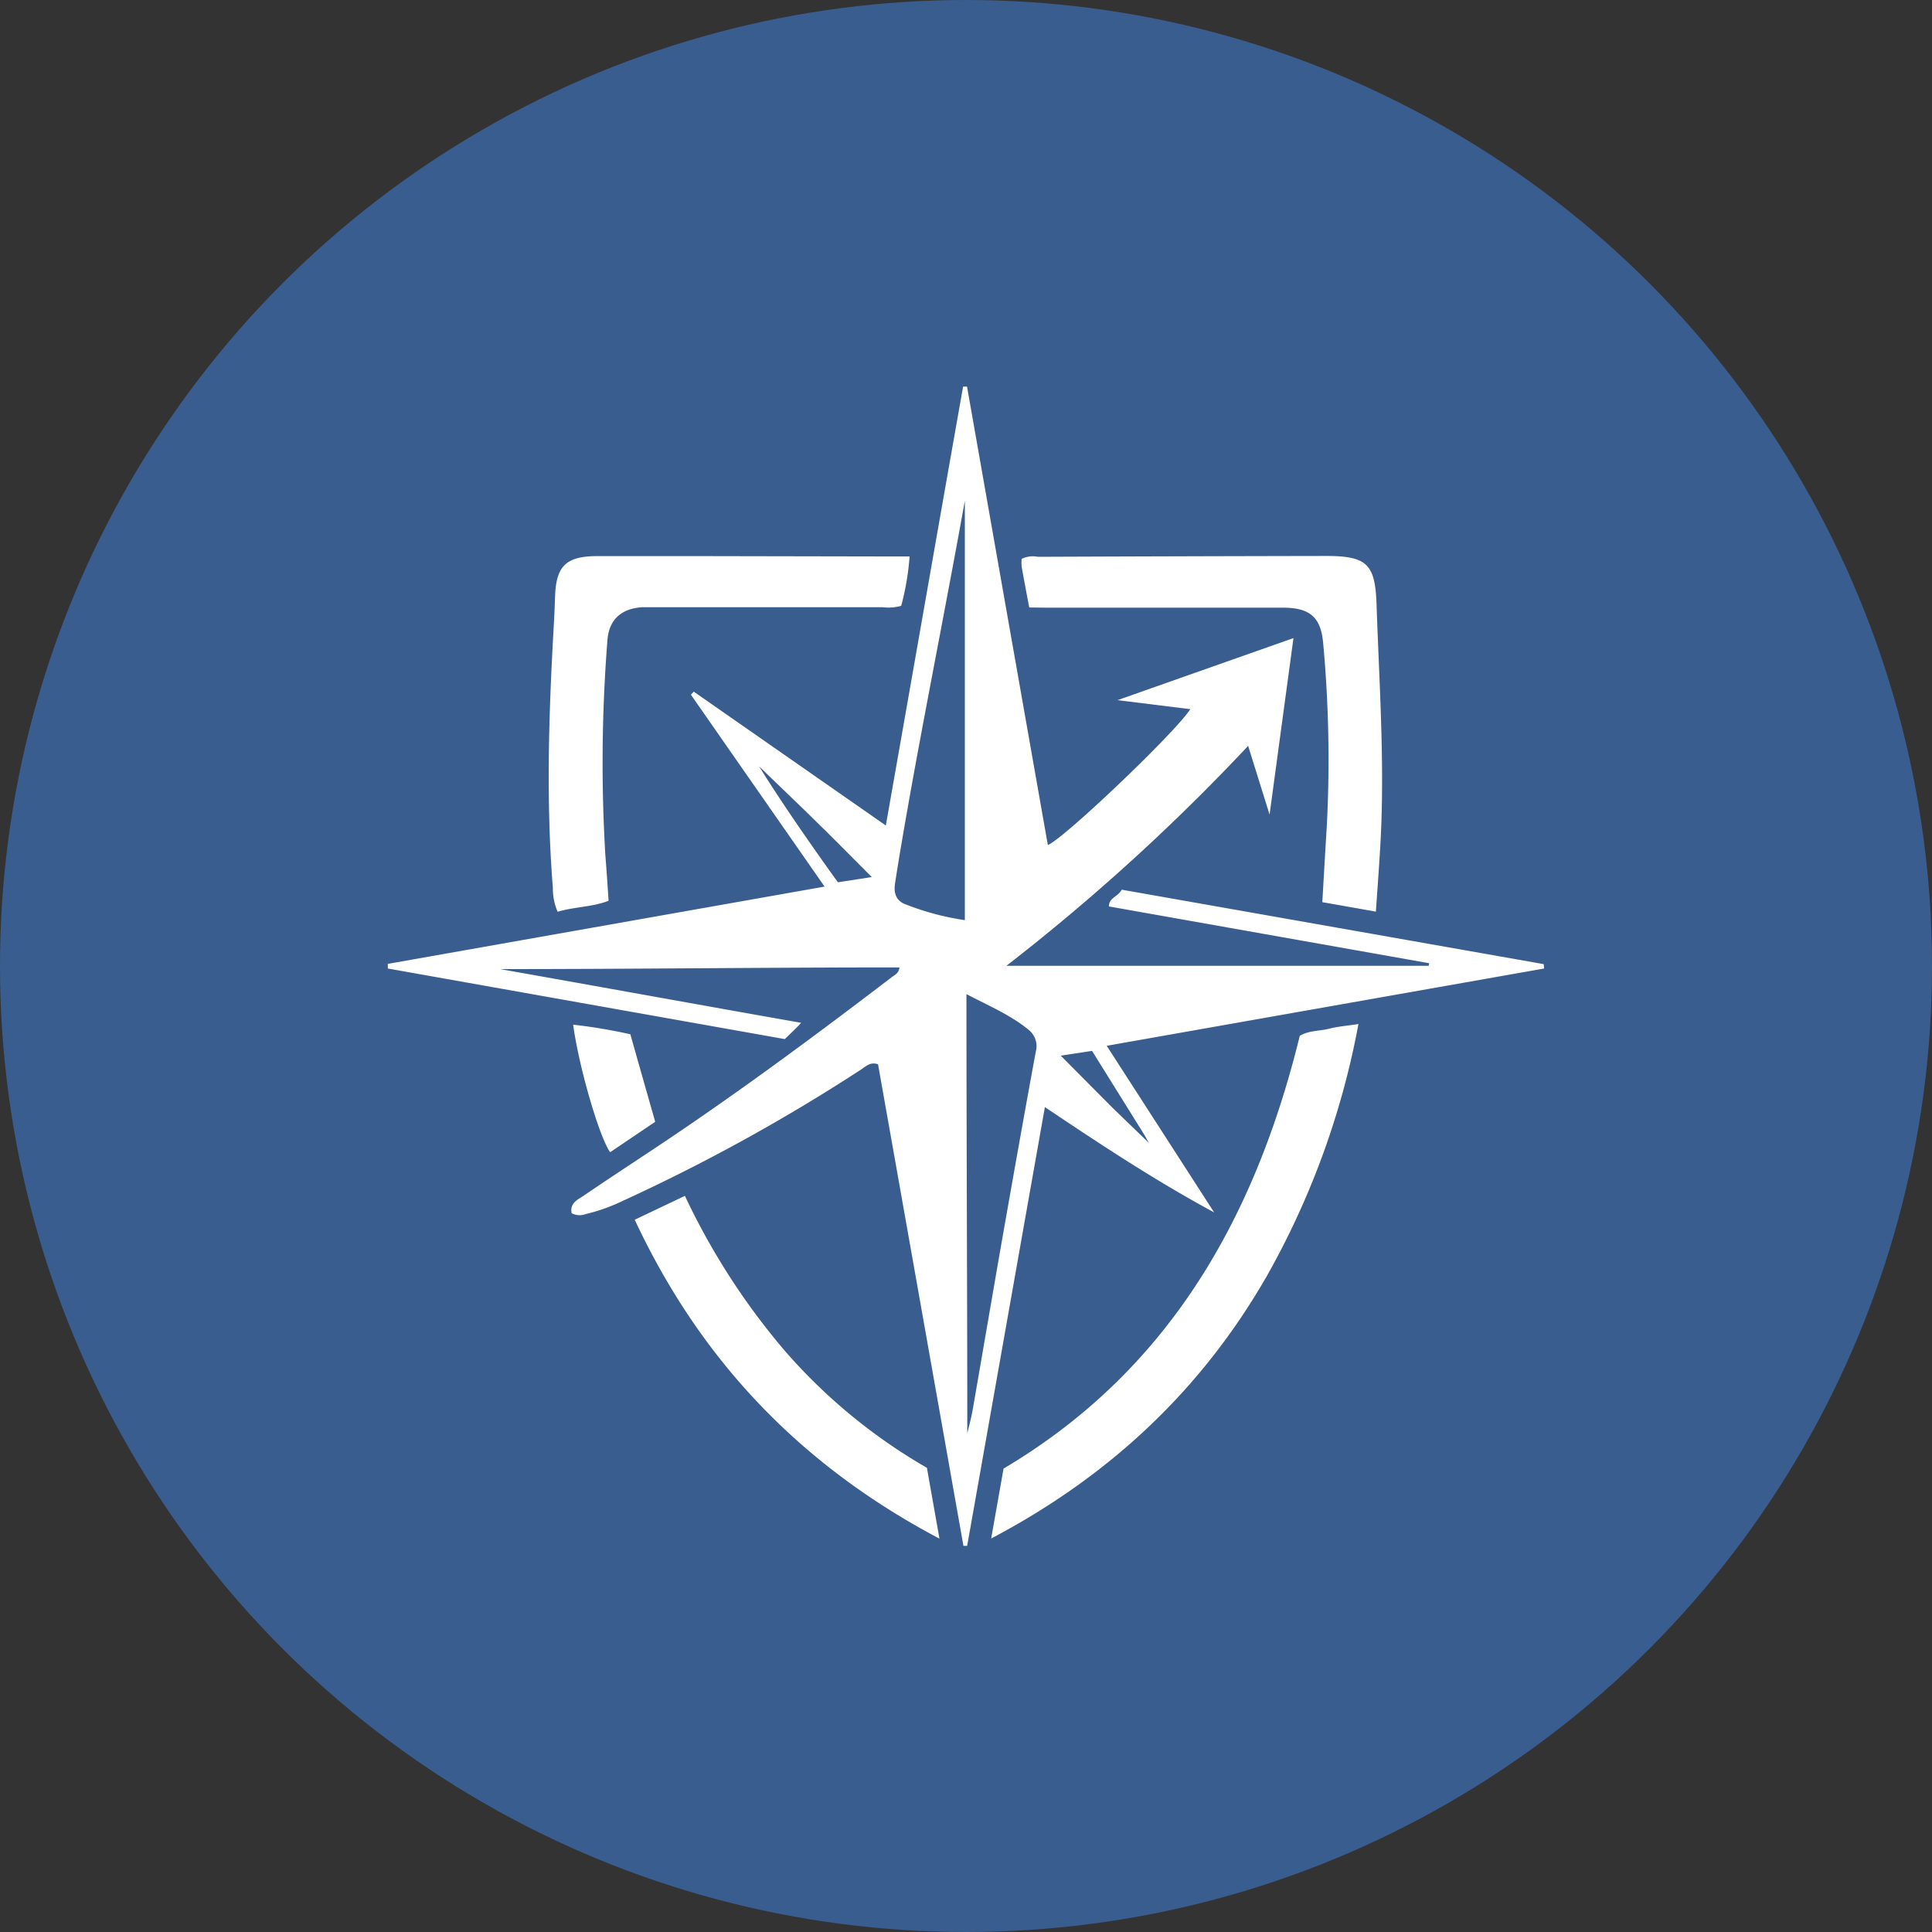 <?xml version='1.0' encoding='utf-8'?>
<svg xmlns="http://www.w3.org/2000/svg" id="Layer_1" data-name="Layer 1" viewBox="0 0 300 300" width="300" height="300"><rect x="0" y="0" width="300" height="300" fill="#333333" stroke="none"/><defs><clipPath id="bz_circular_clip"><circle cx="150.0" cy="150.0" r="150.0" /></clipPath></defs><g clip-path="url(#bz_circular_clip)"><rect x="-1.5" y="-1.5" width="303" height="303" fill="#395d8e" /><path d="M94.5,139.87c-2.56,1-5.28.92-7.91,1.71a8.9,8.9,0,0,1-.74-3.68c-1.09-13.6-.63-27.2.14-40.8.09-1.5.15-3,.2-4.5.17-4.71,1.69-6.22,6.48-6.25,5,0,10,0,15.06,0l31.37.06c.65,0,1.31,0,2.14,0a40.79,40.79,0,0,1-1.3,7.66,7.21,7.21,0,0,1-2.85.22H102.71c-1,0-2,0-3,0-3.26.22-5.16,1.93-5.39,5.16A241.58,241.58,0,0,0,94,132.81C94.19,135.13,94.34,137.45,94.5,139.87Z" fill="#fff" /><path d="M159.82,94.33c-.43-2.28-.82-4.31-1.18-6.35a6.89,6.89,0,0,1,0-1.2,4,4,0,0,1,2.51-.32q22.35-.09,44.71-.13c6.38,0,7.68,1.22,7.89,7.5.41,12.28,1.28,24.54.62,36.83-.19,3.57-.47,7.12-.72,10.9l-8.32-1.47c.23-3.94.44-7.75.68-11.56a197.17,197.17,0,0,0-.54-28.55c-.33-4.08-2-5.6-6.18-5.62-12.23,0-24.45,0-36.68,0Z" fill="#fff" /><path d="M153.91,238.9c.69-3.91,1.3-7.34,1.92-10.86,25.8-15.28,39.11-39.13,46-67.2,1.49-.86,3.06-.72,4.51-1.09s2.77-.46,4.6-.74a126.39,126.39,0,0,1-14.25,39.17C186.56,215.82,172.32,229.2,153.91,238.9Z" fill="#fff" /><path d="M98.56,189.4l7.79-3.71a107.75,107.75,0,0,0,15.53,24.08,86.3,86.3,0,0,0,22.05,18.15c.62,3.49,1.24,7,1.95,11C124.32,227.55,108.76,211.23,98.56,189.4Z" fill="#fff" /><path d="M89,159.11a83.51,83.51,0,0,1,8.88,1.49c1.28,4.53,2.55,9,3.86,13.59l-7,4.73C93,176.43,89.84,165.45,89,159.11Z" fill="#fff" /><path d="M107.73,107.4l29.82,20.78c4.06-23,8-45.56,12-68.15l.61,0q6.27,35.6,12.55,71.19c2.59-1.07,19.83-17.52,22.12-21.1l-11.31-1.4,27.33-9.64-3.71,27.41-3.33-10.67a321.06,321.06,0,0,1-37.54,34.15h65.57l.08-.4-49.74-8.82c.05-1.41,1.38-1.45,2-2.6l65.53,11.56.06.68-67.92,12,16.68,25.87c-9-4.85-17.43-10.41-26.28-16.35-4.06,22.92-8.06,45.53-12.07,68.13h-.58q-6.63-37.43-13.26-74.78c-1.23-.42-1.91.35-2.64.82a286.52,286.52,0,0,1-37.1,20.44,27.75,27.75,0,0,1-5.65,2,2.63,2.63,0,0,1-2.19-.14c-.32-1.69,1.12-2.16,2-2.8,4.76-3.25,9.61-6.37,14.39-9.61,11.35-7.69,22.35-15.86,33.25-24.18.48-.37,1.19-.65,1.26-1.57-20.59,0-41.41.26-62,.26,0,.12,0-.13,0,0,15.44,2.73,31.09,5.58,46.73,8.34-.12.23-2.53,2.53-2.53,2.53L60.22,150.39v-.72l67.82-12-20.76-29.8ZM117.87,119m0,0c3.55,5.72,8.43,12.72,12.24,18l5.26-.81c-3.66-3.66-7.09-7.16-10.62-10.58L117.87,119m0,0,60.55,58.49-.75-1.31-8.1-13-4.86.74c4.1,4.12,8.11,8.18,12.15,12.21M149.82,77.75h0c-2.65,14.84-6.46,33.91-9.06,48.76-.62,3.53-1.22,7.06-1.77,10.6-.23,1.42.06,2.74,1.59,3.3a41.61,41.61,0,0,0,9.24,2.47Zm.38,144.82h0c.22-.94.63-2.49.8-3.45,1.6-9.19,3.16-18.38,4.77-27.56,1.66-9.43,3.33-18.86,5.07-28.27a3.24,3.24,0,0,0-1.09-3.36c-2.84-2.33-6.19-3.74-9.68-5.56C150.07,177.21,150.2,200.22,150.2,222.57Z" fill="#fff" /></g></svg>